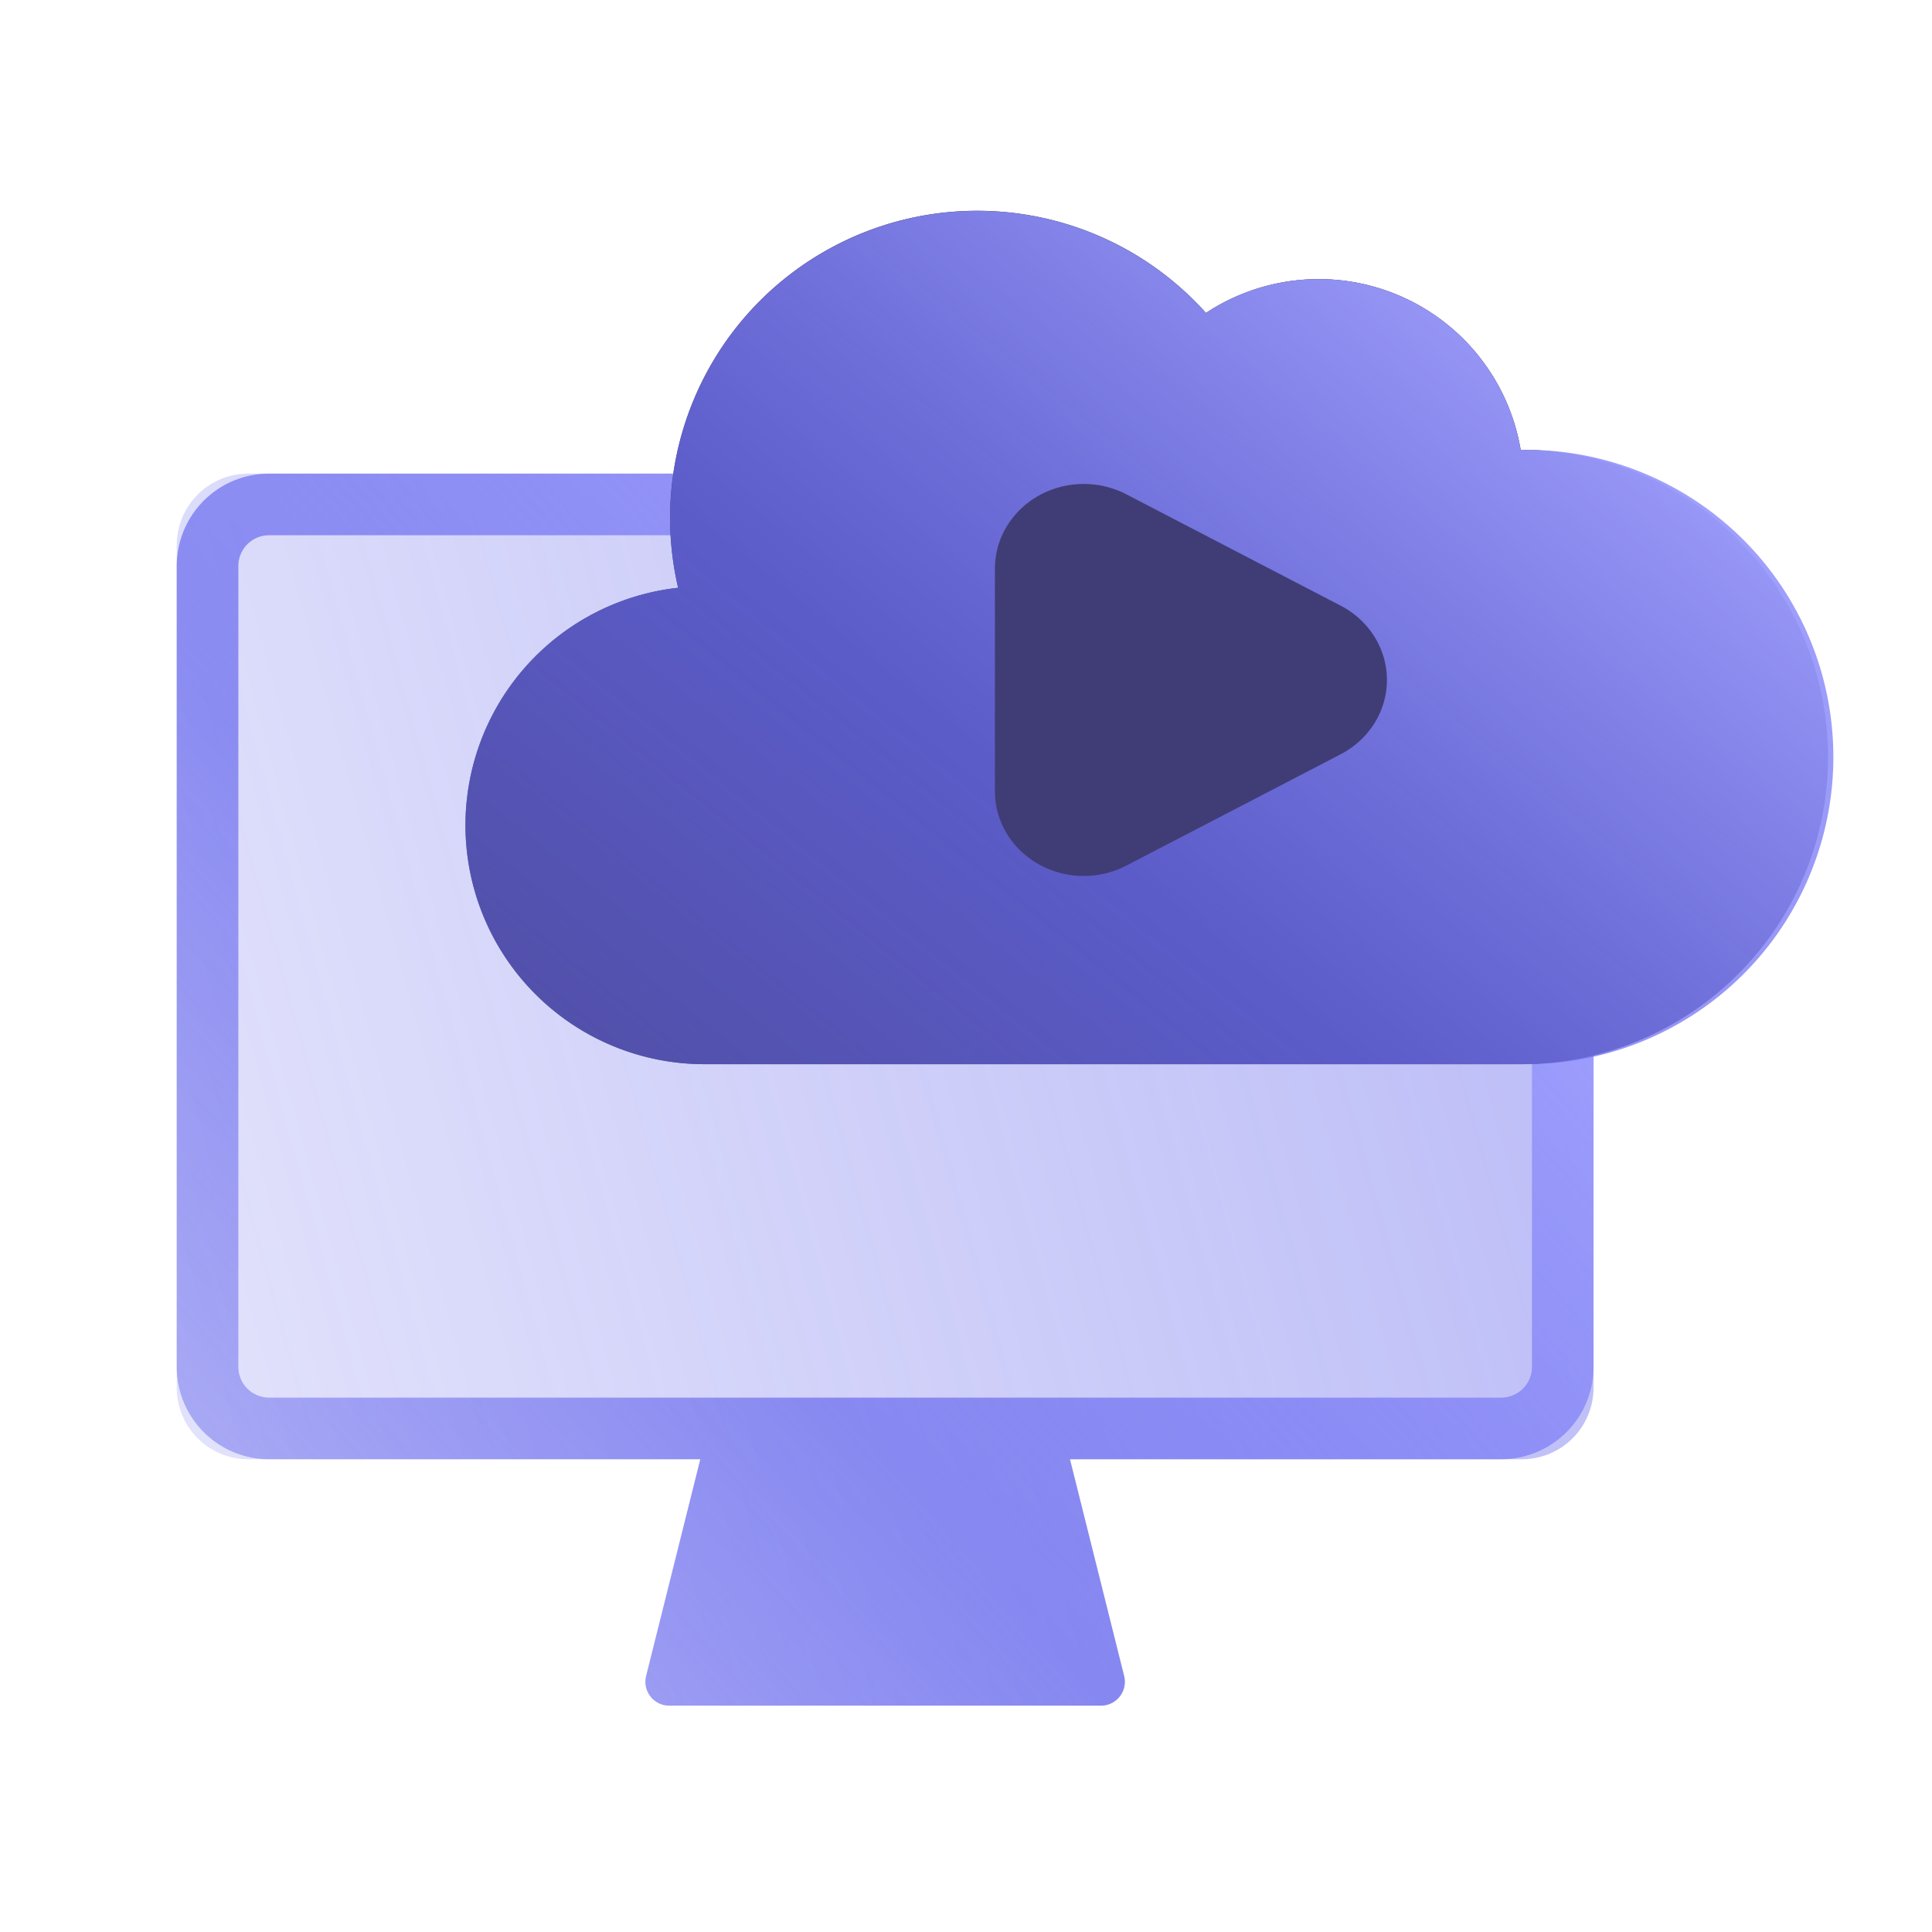 <svg xmlns="http://www.w3.org/2000/svg" width="81" height="81" fill="none" viewBox="0 0 81 81"><path fill="url(#paint0_linear_5365_20308)" d="M29.361 61.18H10.41a3 3 0 0 1-3-3V22.857a3 3 0 0 1 3-3h53.4a3 3 0 0 1 3 3V58.18a3 3 0 0 1-3 3H44.858l2.272 9.088a1 1 0 0 1-.97 1.242h-18.1a1 1 0 0 1-.97-1.242l2.272-9.088Z" opacity=".6"/><path fill="url(#paint1_linear_5365_20308)" d="M47.129 70.268a1 1 0 0 1-.97 1.242h-18.1a1 1 0 0 1-.97-1.242l2.272-9.088H11.283a3.874 3.874 0 0 1-3.874-3.874V23.73a3.874 3.874 0 0 1 3.874-3.874h51.652a3.874 3.874 0 0 1 3.875 3.874v33.575a3.874 3.874 0 0 1-3.875 3.874H44.858l2.272 9.088ZM11.283 22.44a1.29 1.29 0 0 0-1.29 1.291v33.575a1.29 1.29 0 0 0 1.29 1.29h51.652c.714 0 1.293-.577 1.293-1.29V23.73c0-.713-.58-1.29-1.292-1.29H11.282Z"/><path fill="#2D293B" d="M63.754 18.859h.118a12.879 12.879 0 0 1 0 25.757H29.464a10.017 10.017 0 0 1-1.033-19.973A12.877 12.877 0 0 1 50.56 13.12a8.587 8.587 0 0 1 13.195 5.739Z"/><path fill="#6869ED" fill-opacity=".33" d="M63.754 18.859h.118a12.879 12.879 0 0 1 0 25.757H29.464a10.017 10.017 0 0 1-1.033-19.973A12.877 12.877 0 0 1 50.56 13.12a8.587 8.587 0 0 1 13.195 5.739Z"/><path fill="url(#paint2_linear_5365_20308)" d="M35.025 10.297a12.878 12.878 0 0 1 15.533 2.824 8.589 8.589 0 0 1 11.492 1.876 8.587 8.587 0 0 1 1.704 3.862h.118a12.879 12.879 0 1 1 0 25.757H29.465a10.018 10.018 0 0 1-9.94-9.5 10.017 10.017 0 0 1 8.906-10.473 12.879 12.879 0 0 1 6.594-14.346Zm10.345 9.994a3.866 3.866 0 0 0-1.834.496 3.64 3.64 0 0 0-1.336 1.297 3.423 3.423 0 0 0-.488 1.756v9.335c0 .616.168 1.222.488 1.757.32.535.78.982 1.336 1.296a3.864 3.864 0 0 0 1.834.497 3.874 3.874 0 0 0 1.851-.433c2.775-1.44 6.145-3.19 8.985-4.668a3.653 3.653 0 0 0 1.42-1.304 3.425 3.425 0 0 0 .522-1.813c0-.637-.18-1.263-.522-1.811-.342-.549-.833-1-1.42-1.305l-8.985-4.668a3.874 3.874 0 0 0-1.851-.432Z"/><defs><linearGradient id="paint0_linear_5365_20308" x1="93.878" x2="-31.622" y1="-75.766" y2="-41.152" gradientUnits="userSpaceOnUse"><stop stop-color="#A3A3FF"/><stop offset=".477" stop-color="#6869ED" stop-opacity=".7"/><stop offset="1" stop-color="#6869ED" stop-opacity=".25"/></linearGradient><linearGradient id="paint1_linear_5365_20308" x1="50.23" x2="-10.522" y1="17.255" y2="71.248" gradientUnits="userSpaceOnUse"><stop stop-color="#A3A3FF"/><stop offset=".477" stop-color="#6869ED" stop-opacity=".7"/><stop offset="1" stop-color="#6869ED" stop-opacity=".25"/></linearGradient><linearGradient id="paint2_linear_5365_20308" x1="60.774" x2="19.343" y1="7.039" y2="58.271" gradientUnits="userSpaceOnUse"><stop stop-color="#A3A3FF"/><stop offset=".477" stop-color="#6869ED" stop-opacity=".7"/><stop offset="1" stop-color="#6869ED" stop-opacity=".25"/></linearGradient></defs></svg>